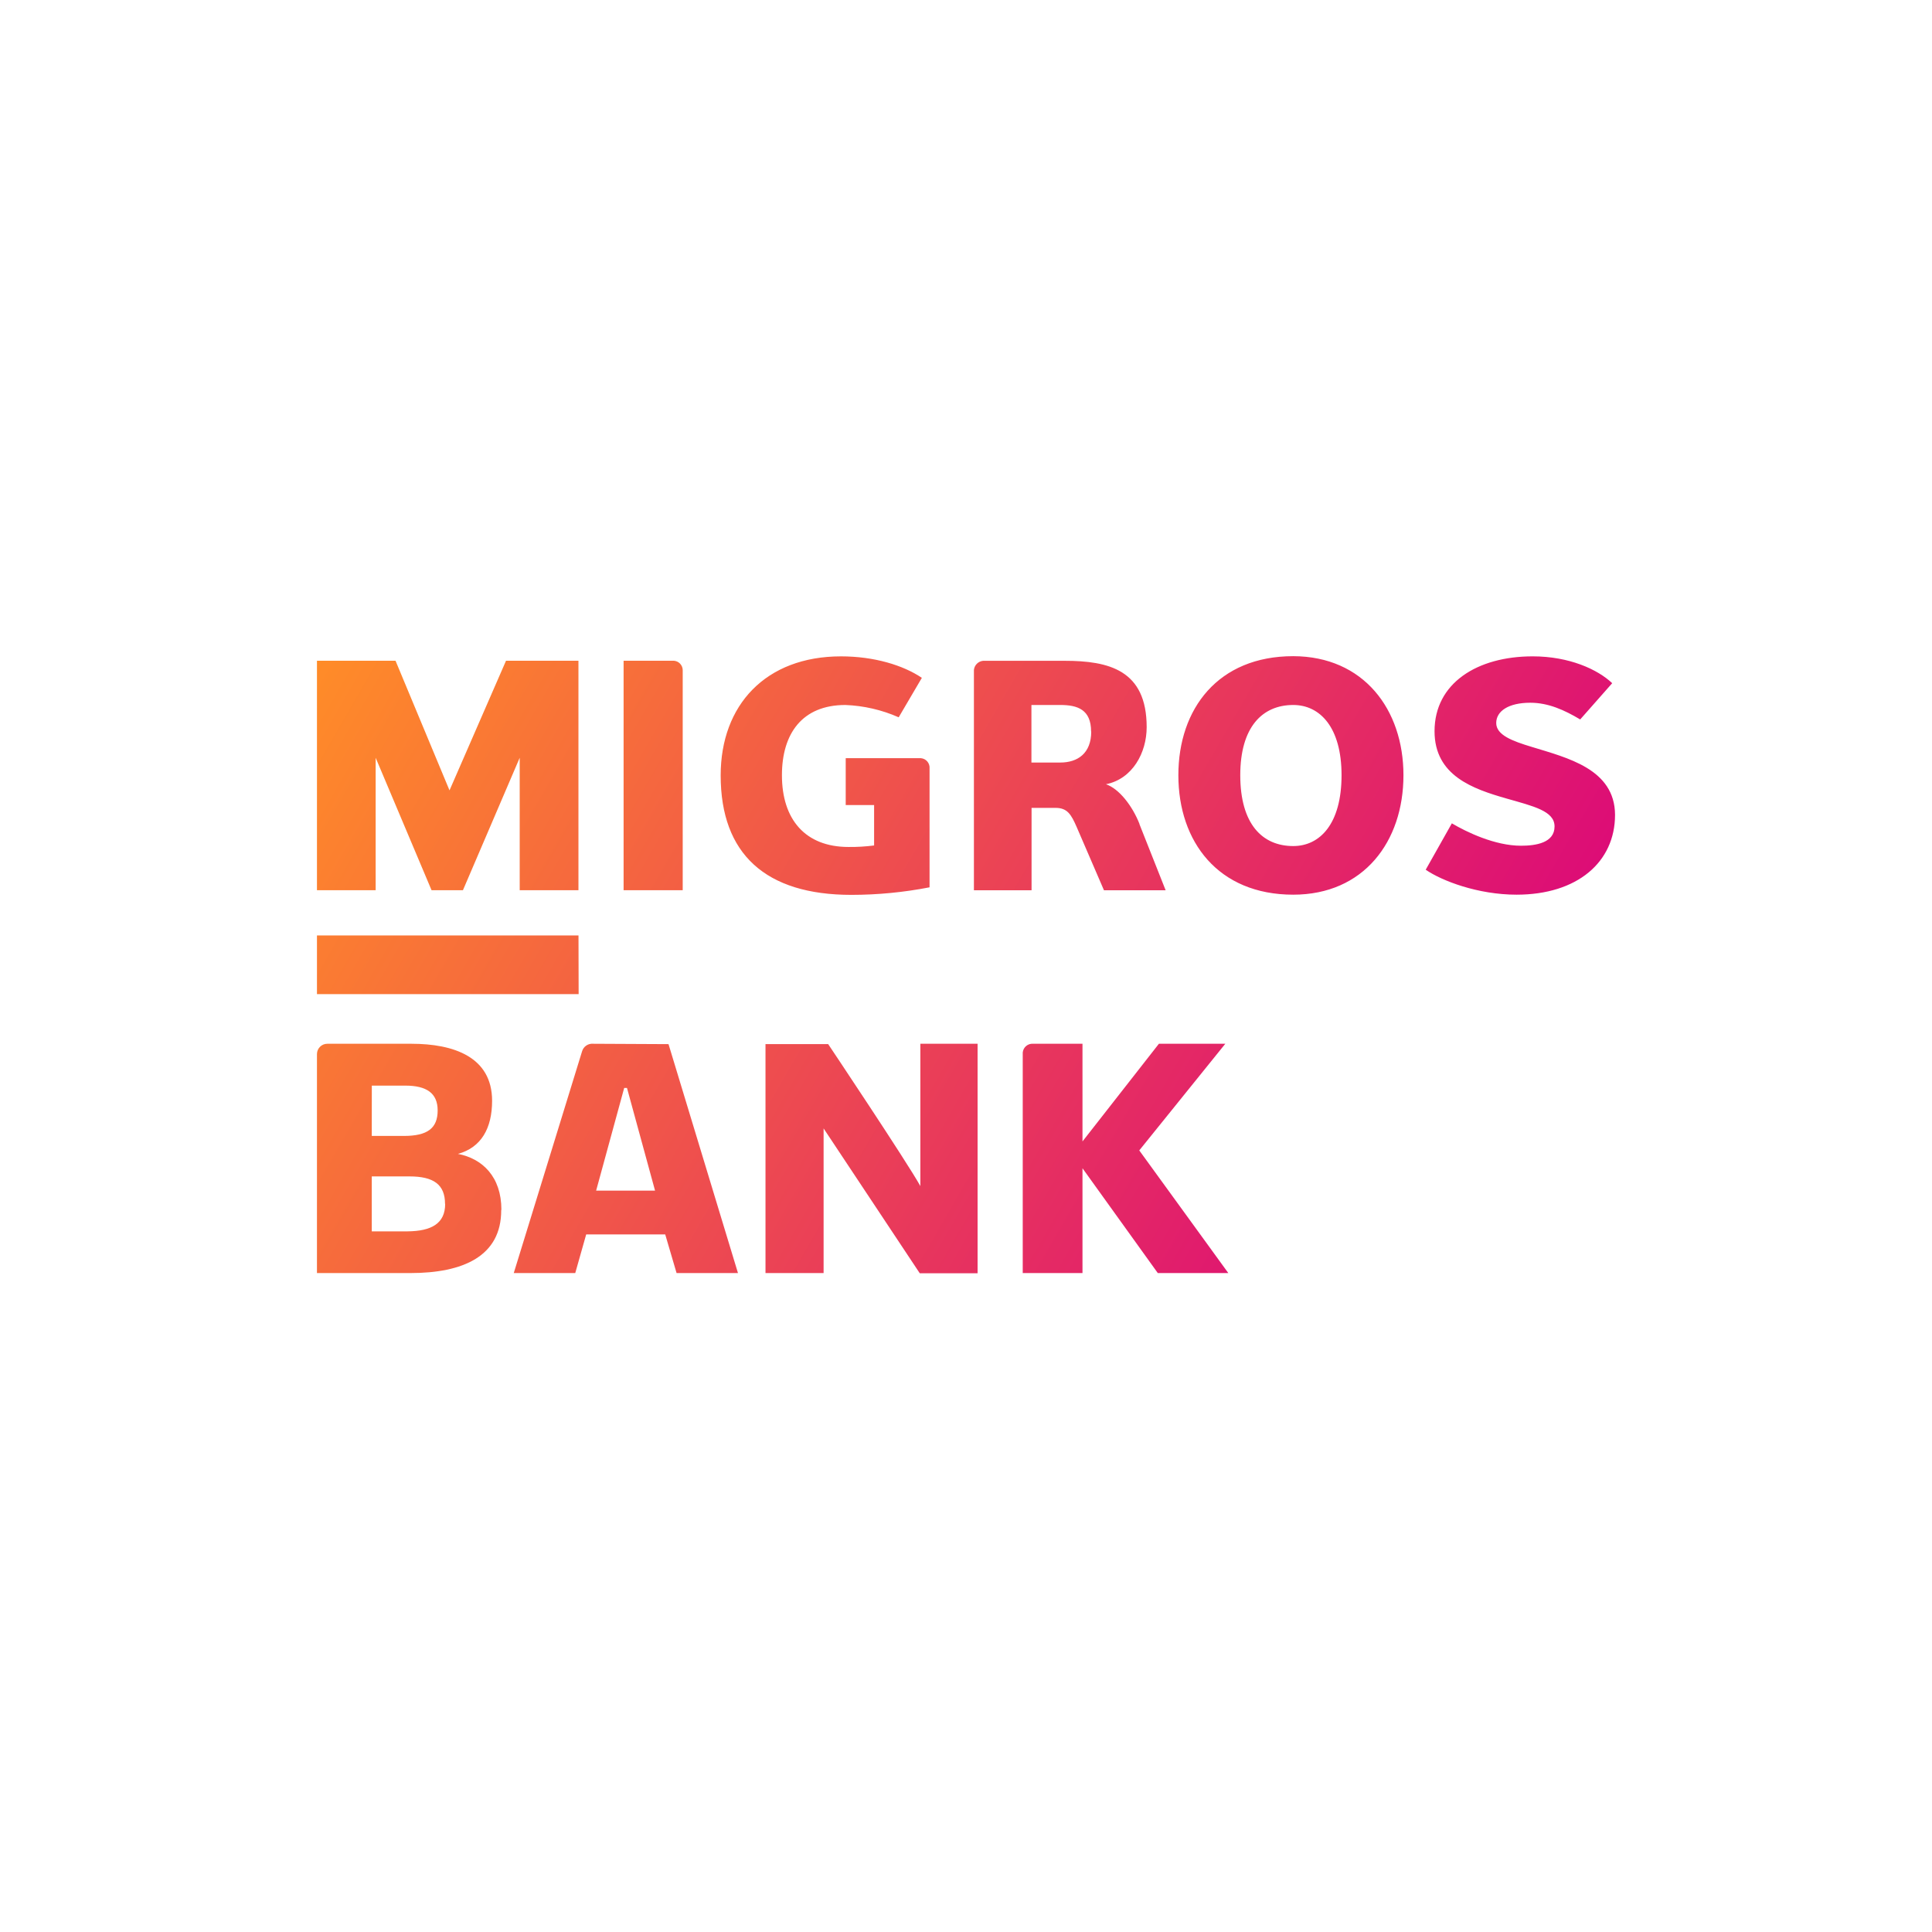 <?xml version="1.0" encoding="UTF-8"?>
<svg id="Capa_1" xmlns="http://www.w3.org/2000/svg" xmlns:xlink="http://www.w3.org/1999/xlink" version="1.1" viewBox="0 0 600 600">
  <!-- Generator: Adobe Illustrator 30.0.0, SVG Export Plug-In . SVG Version: 2.1.1 Build 123)  -->
  <defs>
    <linearGradient id="Unbenannter_Verlauf_5" data-name="Unbenannter Verlauf 5" x1="106.187" y1="408.115" x2="464.169" y2="201.445" gradientTransform="translate(0 599.89) scale(1 -1)" gradientUnits="userSpaceOnUse">
      <stop offset="0" stop-color="#ff8c28"/>
      <stop offset="1" stop-color="#d9007e"/>
    </linearGradient>
  </defs>
  <rect id="Frame" y="-.4" width="600" height="600" fill="#fff" fill-opacity="0"/>
  <path d="M381.465,395.363h-21.898l-23.391-32.549v32.549h-18.557v-68.497c.157-1.657,1.628-2.873,3.285-2.716h15.272v30.331l23.733-30.331h20.619l-26.719,33.118,27.657,38.095ZM285.823,368.345c-4.053-7.352-28.624-44.081-28.624-44.081h-19.467v71.099h18.045v-44.92l29.861,44.977h17.96v-71.269h-17.775v44.195ZM207.614,324.264l21.571,71.099h-19.069l-3.527-12.001h-24.543l-3.399,12.001h-19.097l21.187-68.767c.412-1.573,1.909-2.611,3.527-2.446l23.349.114ZM203.434,369.767l-8.717-31.895h-.867l-8.717,31.895h18.301ZM155.655,375.782c.057,14.376-11.888,19.581-28.226,19.581h-28.994v-68.013c.008-1.775,1.453-3.207,3.227-3.2.014,0,.029,0,.043,0h26.051c13.167,0,25.069,4.11,25.069,17.704,0,8.532-3.37,14.533-10.608,16.495,7.579,1.465,13.495,7.067,13.495,17.348l-.057.085ZM115.456,352.775h9.954c7.295,0,10.508-2.346,10.508-7.92,0-5.361-3.441-7.707-10.068-7.707h-10.38l-.014,15.628ZM138.208,373.877c0-5.987-3.527-8.532-11.035-8.532h-11.717v17.064h11.12c7.394-.071,11.674-2.417,11.674-8.532h-.043ZM179.658,290.506h-81.223v18.23h81.266l-.043-18.23ZM353.85,255.91l8.148,20.562h-19.154l-8.461-19.609c-1.735-3.996-2.943-5.972-6.598-5.972h-7.423v25.596h-17.903v-68.425c.154-1.502,1.342-2.69,2.844-2.844h25.297c13.736,0,25.51,2.844,25.51,20.604,0,7.949-4.394,16.083-12.641,17.732,4.038,1.365,8.176,6.641,10.423,12.357h-.043ZM338.848,227.186c0-6.868-4.266-8.247-9.57-8.247h-8.958v17.874h8.958c5.404,0,9.613-2.858,9.613-9.627h-.043ZM209.306,205.202h-15.642v71.269h18.358v-68.411c-.046-1.505-1.215-2.736-2.716-2.858ZM285.794,235.448h-23.15v14.561h8.816v12.556c-2.636.341-5.292.498-7.949.469-13.409,0-20.676-8.532-20.676-22.282,0-12.897,6.271-21.813,19.709-21.813,5.709.221,11.325,1.519,16.552,3.825l7.195-12.257c-5.816-3.925-14.831-6.669-25.112-6.669-23.363,0-37.369,15.101-37.369,36.971,0,24.444,14.006,37.099,40.583,37.099,8.152-.004,16.285-.789,24.287-2.346v-36.872c.157-1.626-1.033-3.072-2.659-3.229-.076-.007-.152-.012-.228-.013ZM435.855,240.752c0,20.633-12.371,37.099-34.227,37.099-23.335,0-35.677-16.466-35.677-37.099s12.343-36.971,35.677-36.971c21.856.057,34.227,16.538,34.227,36.971ZM416.63,240.752c0-14.945-6.754-21.813-15.002-21.813-9.613,0-16.452,6.868-16.452,21.813,0,15.158,6.84,21.998,16.452,21.998,8.247,0,15.002-6.84,15.002-21.998ZM475.728,231.964c-6.157-1.849-11.063-3.726-11.063-7.423s3.825-6.299,10.579-6.299c5.603,0,10.608,2.275,15.5,5.19l9.94-11.262c-4.493-4.266-13.31-8.333-24.7-8.333-17.234,0-30.473,8.333-30.473,23.249,0,13.836,11.973,17.917,22.254,20.875,8.532,2.432,15.016,3.91,15.016,8.702,0,5.105-5.816,5.987-10.423,5.987-8.119,0-16.936-4.266-21.472-6.953l-8.119,14.405c4.991,3.441,16.182,7.75,28.226,7.75,18.827,0,30.572-10.096,30.572-24.799-.057-14.277-14.931-17.718-25.837-21.088ZM139.601,245.458l-16.765-40.256h-24.401v71.269h18.23v-41.138l17.362,41.138h9.741l17.632-41.138v41.138h18.244v-71.269h-22.496l-17.547,40.256Z" fill="url(#Unbenannter_Verlauf_5)"/>
</svg>